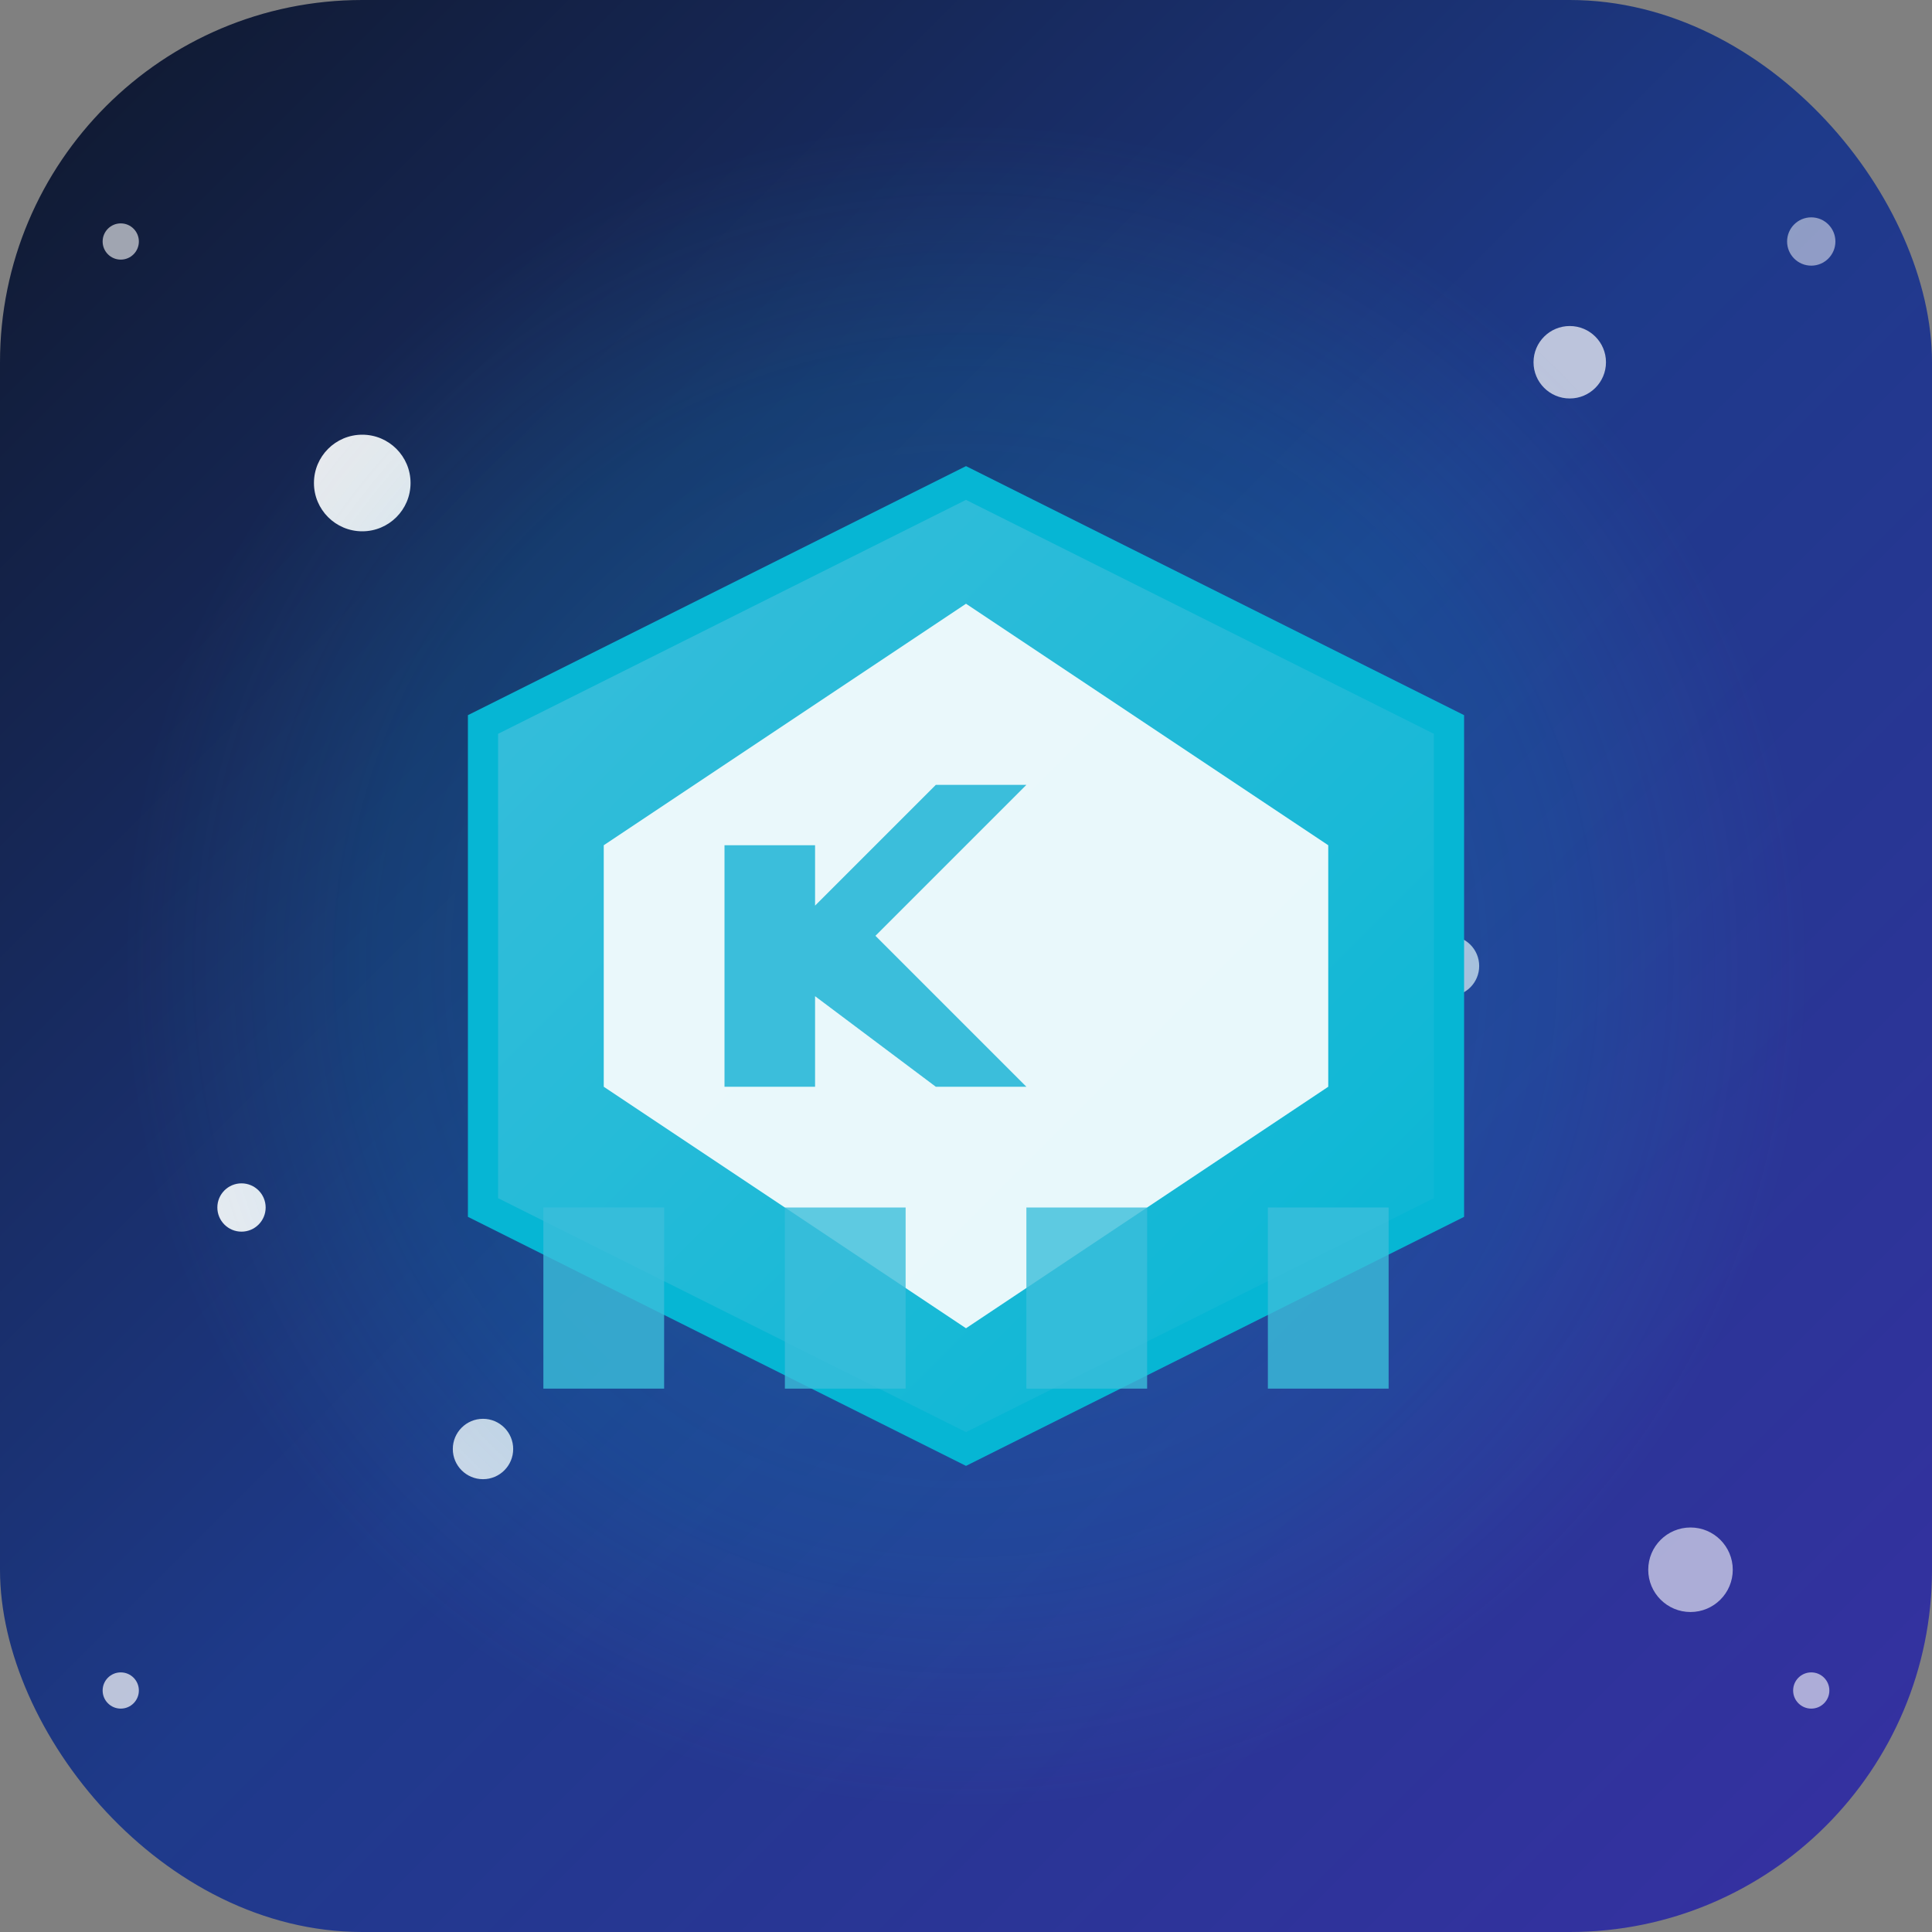 <svg width="32" height="32" viewBox="0 0 32 32" fill="none" xmlns="http://www.w3.org/2000/svg">
  <rect x="0" y="0" width="32" height="32" fill="#808080" stroke="none"/>
  <!-- Космический фон с градиентом -->
  <defs>
    <linearGradient id="spaceGradient" x1="0%" y1="0%" x2="100%" y2="100%">
      <stop offset="0%" style="stop-color:#0f172a;stop-opacity:1" />
      <stop offset="50%" style="stop-color:#1e3a8a;stop-opacity:1" />
      <stop offset="100%" style="stop-color:#3730a3;stop-opacity:1" />
    </linearGradient>
    
    <!-- Градиент для космического корабля -->
    <linearGradient id="shipGradient" x1="0%" y1="0%" x2="100%" y2="100%">
      <stop offset="0%" style="stop-color:#3BBEDB;stop-opacity:1" />
      <stop offset="100%" style="stop-color:#06B6D4;stop-opacity:1" />
    </linearGradient>
    
    <!-- Градиент для свечения -->
    <radialGradient id="glowGradient" cx="50%" cy="50%" r="50%">
      <stop offset="0%" style="stop-color:#3BBEDB;stop-opacity:0.8" />
      <stop offset="70%" style="stop-color:#06B6D4;stop-opacity:0.4" />
      <stop offset="100%" style="stop-color:#3BBEDB;stop-opacity:0" />
    </radialGradient>
  </defs>
  
  <!-- Космический фон -->
  <rect width="32" height="32" fill="url(#spaceGradient)" rx="6"/>
  
  <!-- Звезды -->
  <circle cx="6" cy="8" r="0.8" fill="white" opacity="0.9"/>
  <circle cx="26" cy="6" r="0.6" fill="white" opacity="0.7"/>
  <circle cx="8" cy="24" r="0.5" fill="white" opacity="0.8"/>
  <circle cx="28" cy="26" r="0.7" fill="white" opacity="0.6"/>
  <circle cx="4" cy="20" r="0.4" fill="white" opacity="0.9"/>
  <circle cx="24" cy="16" r="0.5" fill="white" opacity="0.7"/>
  
  <!-- Эффект свечения -->
  <circle cx="16" cy="16" r="14" fill="url(#glowGradient)" opacity="0.3"/>
  
  <!-- Космический корабль (упрощенная версия логотипа) -->
  <!-- Основной корпус -->
  <path d="M8 12 L16 8 L24 12 L24 20 L16 24 L8 20 Z" fill="url(#shipGradient)" stroke="#06B6D4" stroke-width="0.5"/>
  
  <!-- Центральная часть -->
  <path d="M10 14 L16 10 L22 14 L22 18 L16 22 L10 18 Z" fill="white" opacity="0.9"/>
  
  <!-- Двигатели -->
  <rect x="9" y="20" width="2" height="3" fill="#3BBEDB" opacity="0.8"/>
  <rect x="13" y="20" width="2" height="3" fill="#3BBEDB" opacity="0.8"/>
  <rect x="17" y="20" width="2" height="3" fill="#3BBEDB" opacity="0.8"/>
  <rect x="21" y="20" width="2" height="3" fill="#3BBEDB" opacity="0.8"/>
  
  <!-- Буква "К" в центре -->
  <path d="M12 14 L12 18 L13.5 18 L13.5 16.5 L15.5 18 L17 18 L14.5 15.5 L17 13 L15.5 13 L13.5 15 L13.5 14 Z" fill="#3BBEDB"/>
  
  <!-- Дополнительные звезды для эффекта -->
  <circle cx="2" cy="4" r="0.3" fill="white" opacity="0.6"/>
  <circle cx="30" cy="4" r="0.4" fill="white" opacity="0.5"/>
  <circle cx="2" cy="28" r="0.3" fill="white" opacity="0.7"/>
  <circle cx="30" cy="28" r="0.3" fill="white" opacity="0.6"/>
</svg>

